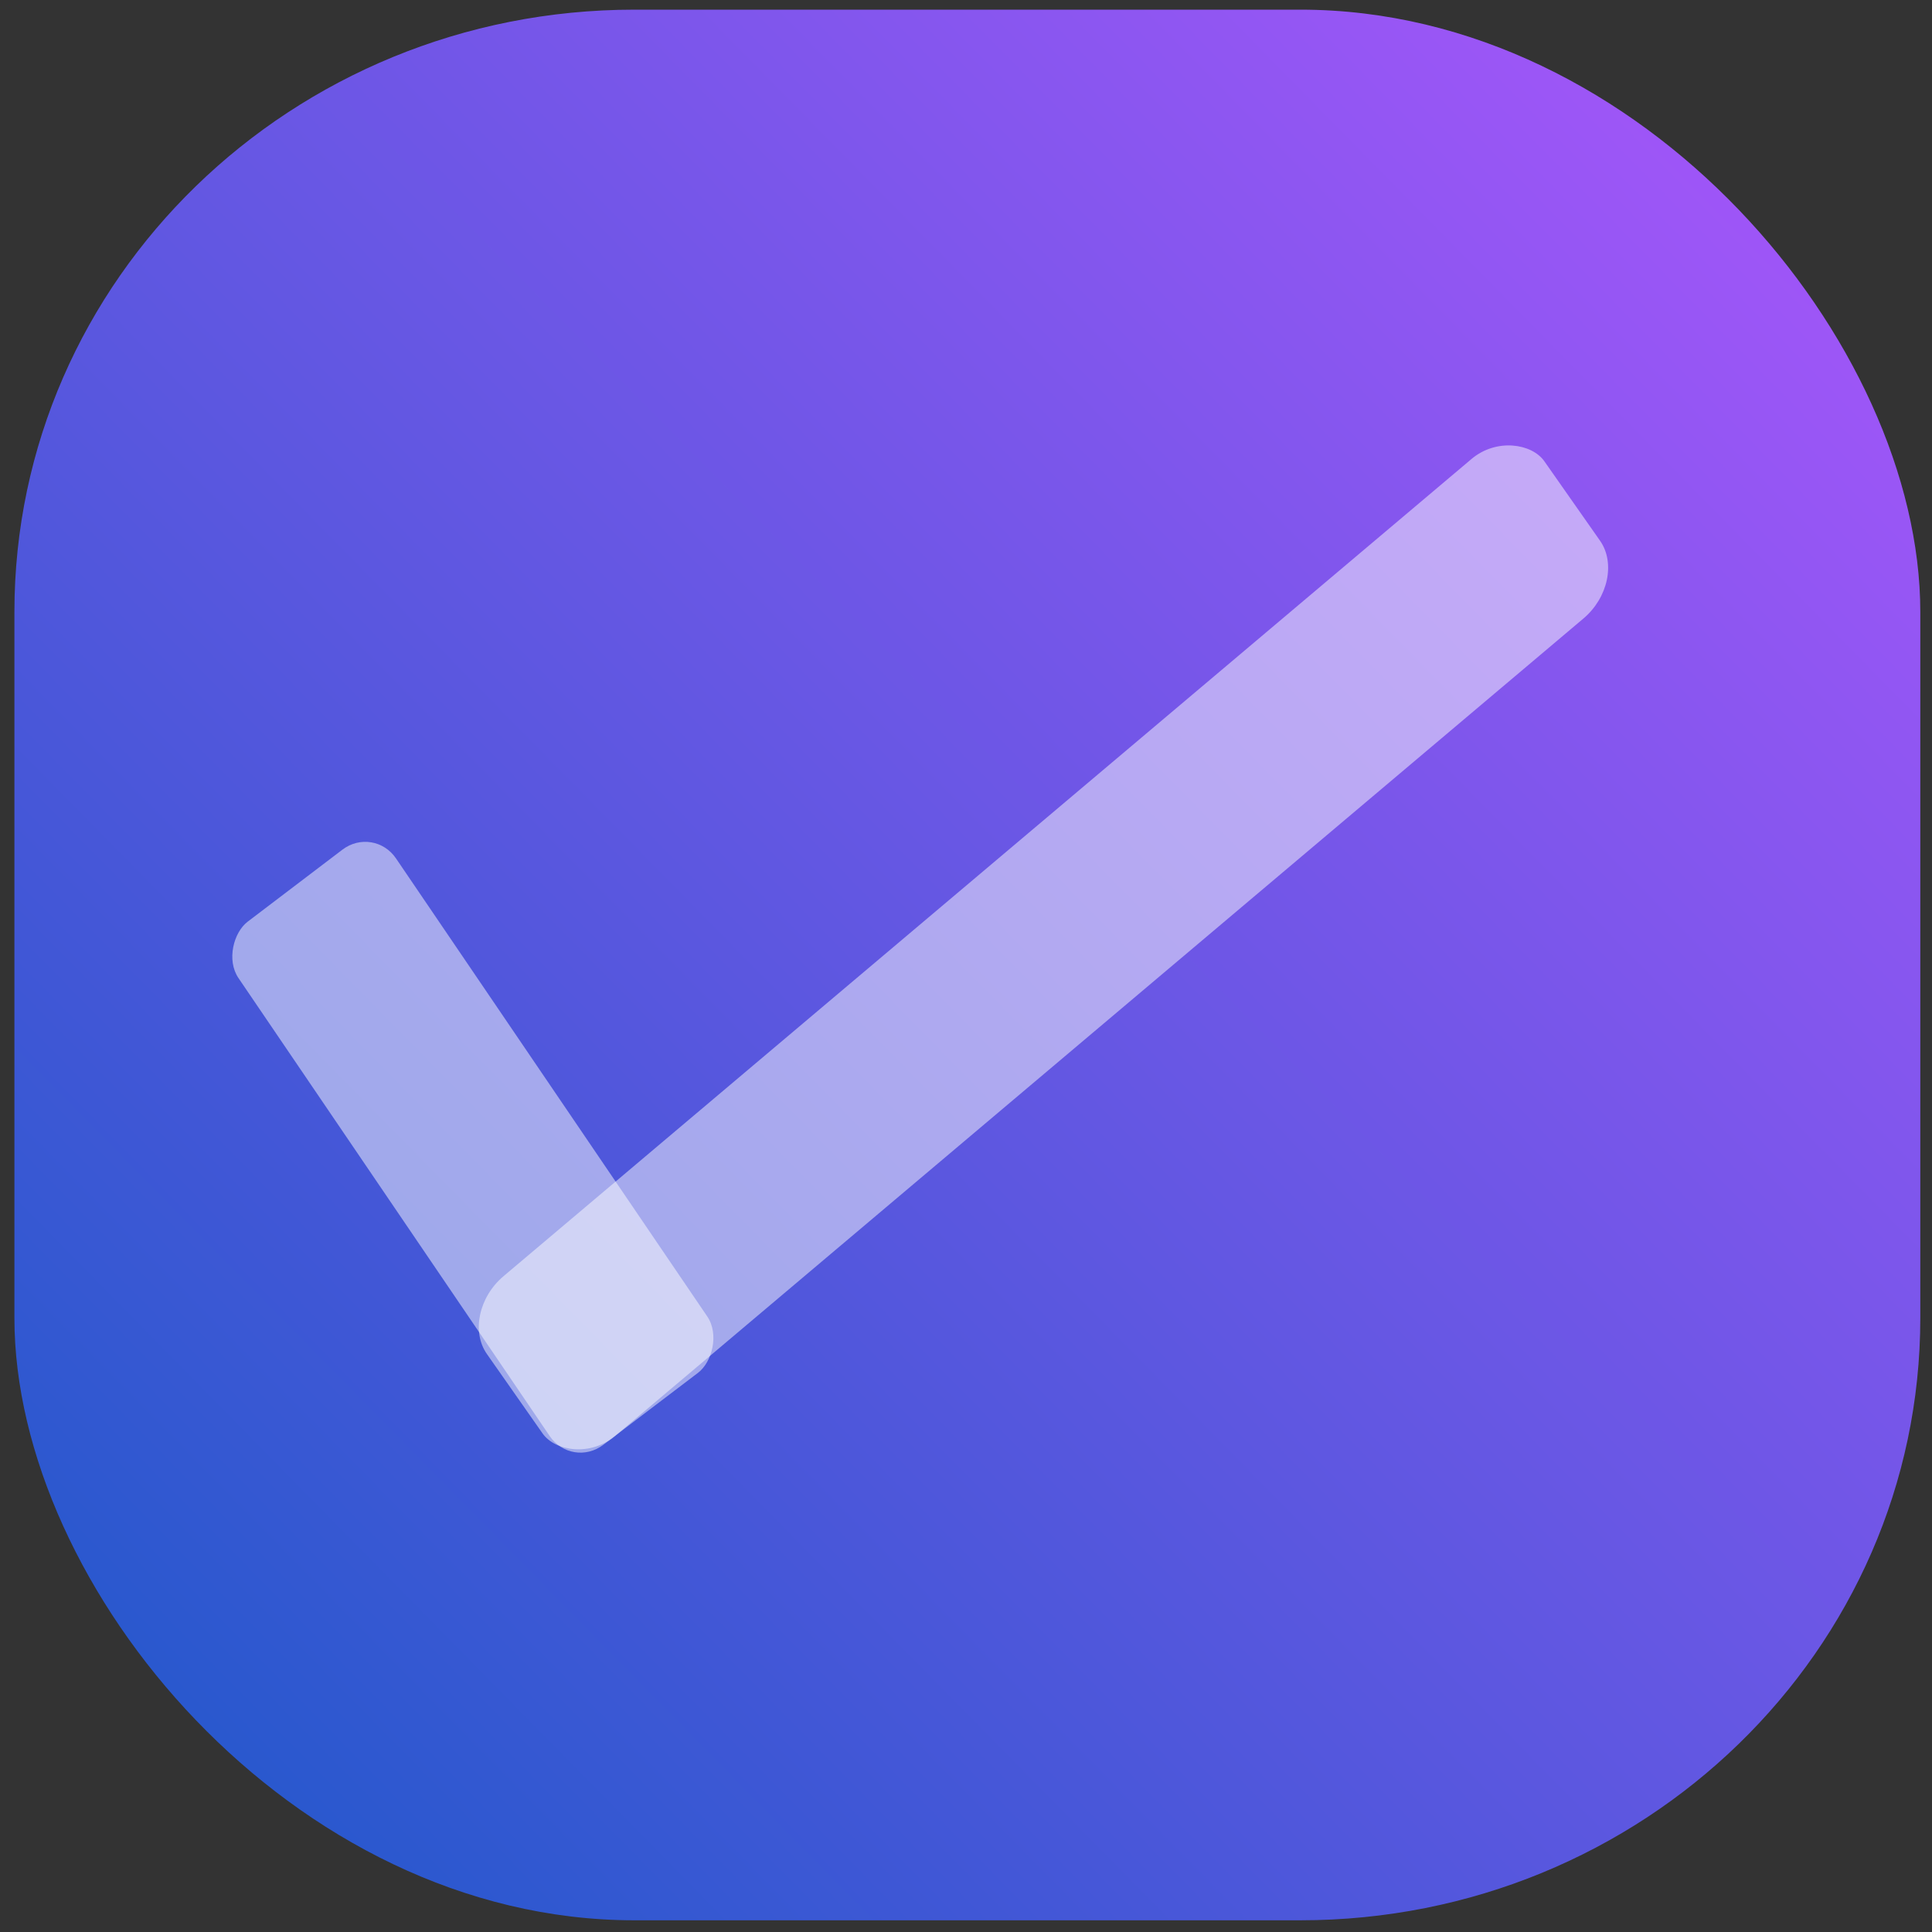 <?xml version="1.0" encoding="UTF-8" standalone="no"?>
<!-- Created with Inkscape (http://www.inkscape.org/) -->

<svg
   width="512"
   height="512"
   viewBox="0 0 512 512"
   version="1.1"
   id="svg5"
   inkscape:version="1.2 (dc2aedaf03, 2022-05-15)"
   sodipodi:docname="drawing.svg"
   inkscape:export-filename="todo.png"
   inkscape:export-xdpi="39.9375"
   inkscape:export-ydpi="39.9375"
   xmlns:inkscape="http://www.inkscape.org/namespaces/inkscape"
   xmlns:sodipodi="http://sodipodi.sourceforge.net/DTD/sodipodi-0.dtd"
   xmlns:xlink="http://www.w3.org/1999/xlink"
   xmlns="http://www.w3.org/2000/svg"
   xmlns:svg="http://www.w3.org/2000/svg">
  <rect x="0" y="0" width="512" height="512" fill="#333333" stroke="none"/>
  <sodipodi:namedview
     id="namedview7"
     pagecolor="#ffffff"
     bordercolor="#666666"
     borderopacity="1.0"
     inkscape:showpageshadow="2"
     inkscape:pageopacity="0.0"
     inkscape:pagecheckerboard="0"
     inkscape:deskcolor="#d1d1d1"
     inkscape:document-units="px"
     showgrid="false"
     inkscape:zoom="1.4835225"
     inkscape:cx="209.97322"
     inkscape:cy="259.8545"
     inkscape:window-width="1920"
     inkscape:window-height="1001"
     inkscape:window-x="-9"
     inkscape:window-y="-9"
     inkscape:window-maximized="1"
     inkscape:current-layer="layer1" />
  <defs
     id="defs2">
    <linearGradient
       inkscape:collect="always"
       id="linearGradient12675">
      <stop
         style="stop-color:#2458cc;stop-opacity:1;"
         offset="0"
         id="stop12671" />
      <stop
         style="stop-color:#b555ff;stop-opacity:1;"
         offset="1"
         id="stop12673" />
    </linearGradient>
    <linearGradient
       inkscape:collect="always"
       xlink:href="#linearGradient12675"
       id="linearGradient12677"
       x1="20.757"
       y1="478.349"
       x2="544.708"
       y2="-35.538"
       gradientUnits="userSpaceOnUse"
       gradientTransform="matrix(0.976,0,0,0.973,6.274,5.01)" />
  </defs>
  <g
     inkscape:label="Layer 1"
     inkscape:groupmode="layer"
     id="layer1">
    <rect
       style="display:inline;opacity:1;fill:url(#linearGradient12677);fill-opacity:1;stroke:none;stroke-width:1.559;stroke-linejoin:round;stroke-dasharray:none;paint-order:stroke fill markers"
       id="rect12615"
       width="505.081"
       height="506.339"
       x="3.819"
       y="2.561"
       ry="159.613"
       rx="164.288" />
    <rect
       style="opacity:1;fill:#ffffff;fill-opacity:0.492;stroke:none;stroke-width:2.117;stroke-linejoin:round;stroke-dasharray:none;paint-order:stroke fill markers"
       id="rect12787"
       width="366.799"
       height="51.639"
       x="-266.104"
       y="-397.498"
       ry="12.962"
       transform="matrix(-0.764,0.645,-0.574,-0.819,0,0)"
       rx="15.511" />
    <rect
       style="opacity:1;fill:#ffffff;fill-opacity:0.492;stroke:none;stroke-width:1.368;stroke-linejoin:round;stroke-dasharray:none;paint-order:stroke fill markers"
       id="rect13571"
       width="167.657"
       height="52.434"
       x="234.532"
       y="41.13"
       ry="10.445"
       transform="matrix(0.562,0.827,-0.796,0.605,0,0)" />
  </g>
</svg>

